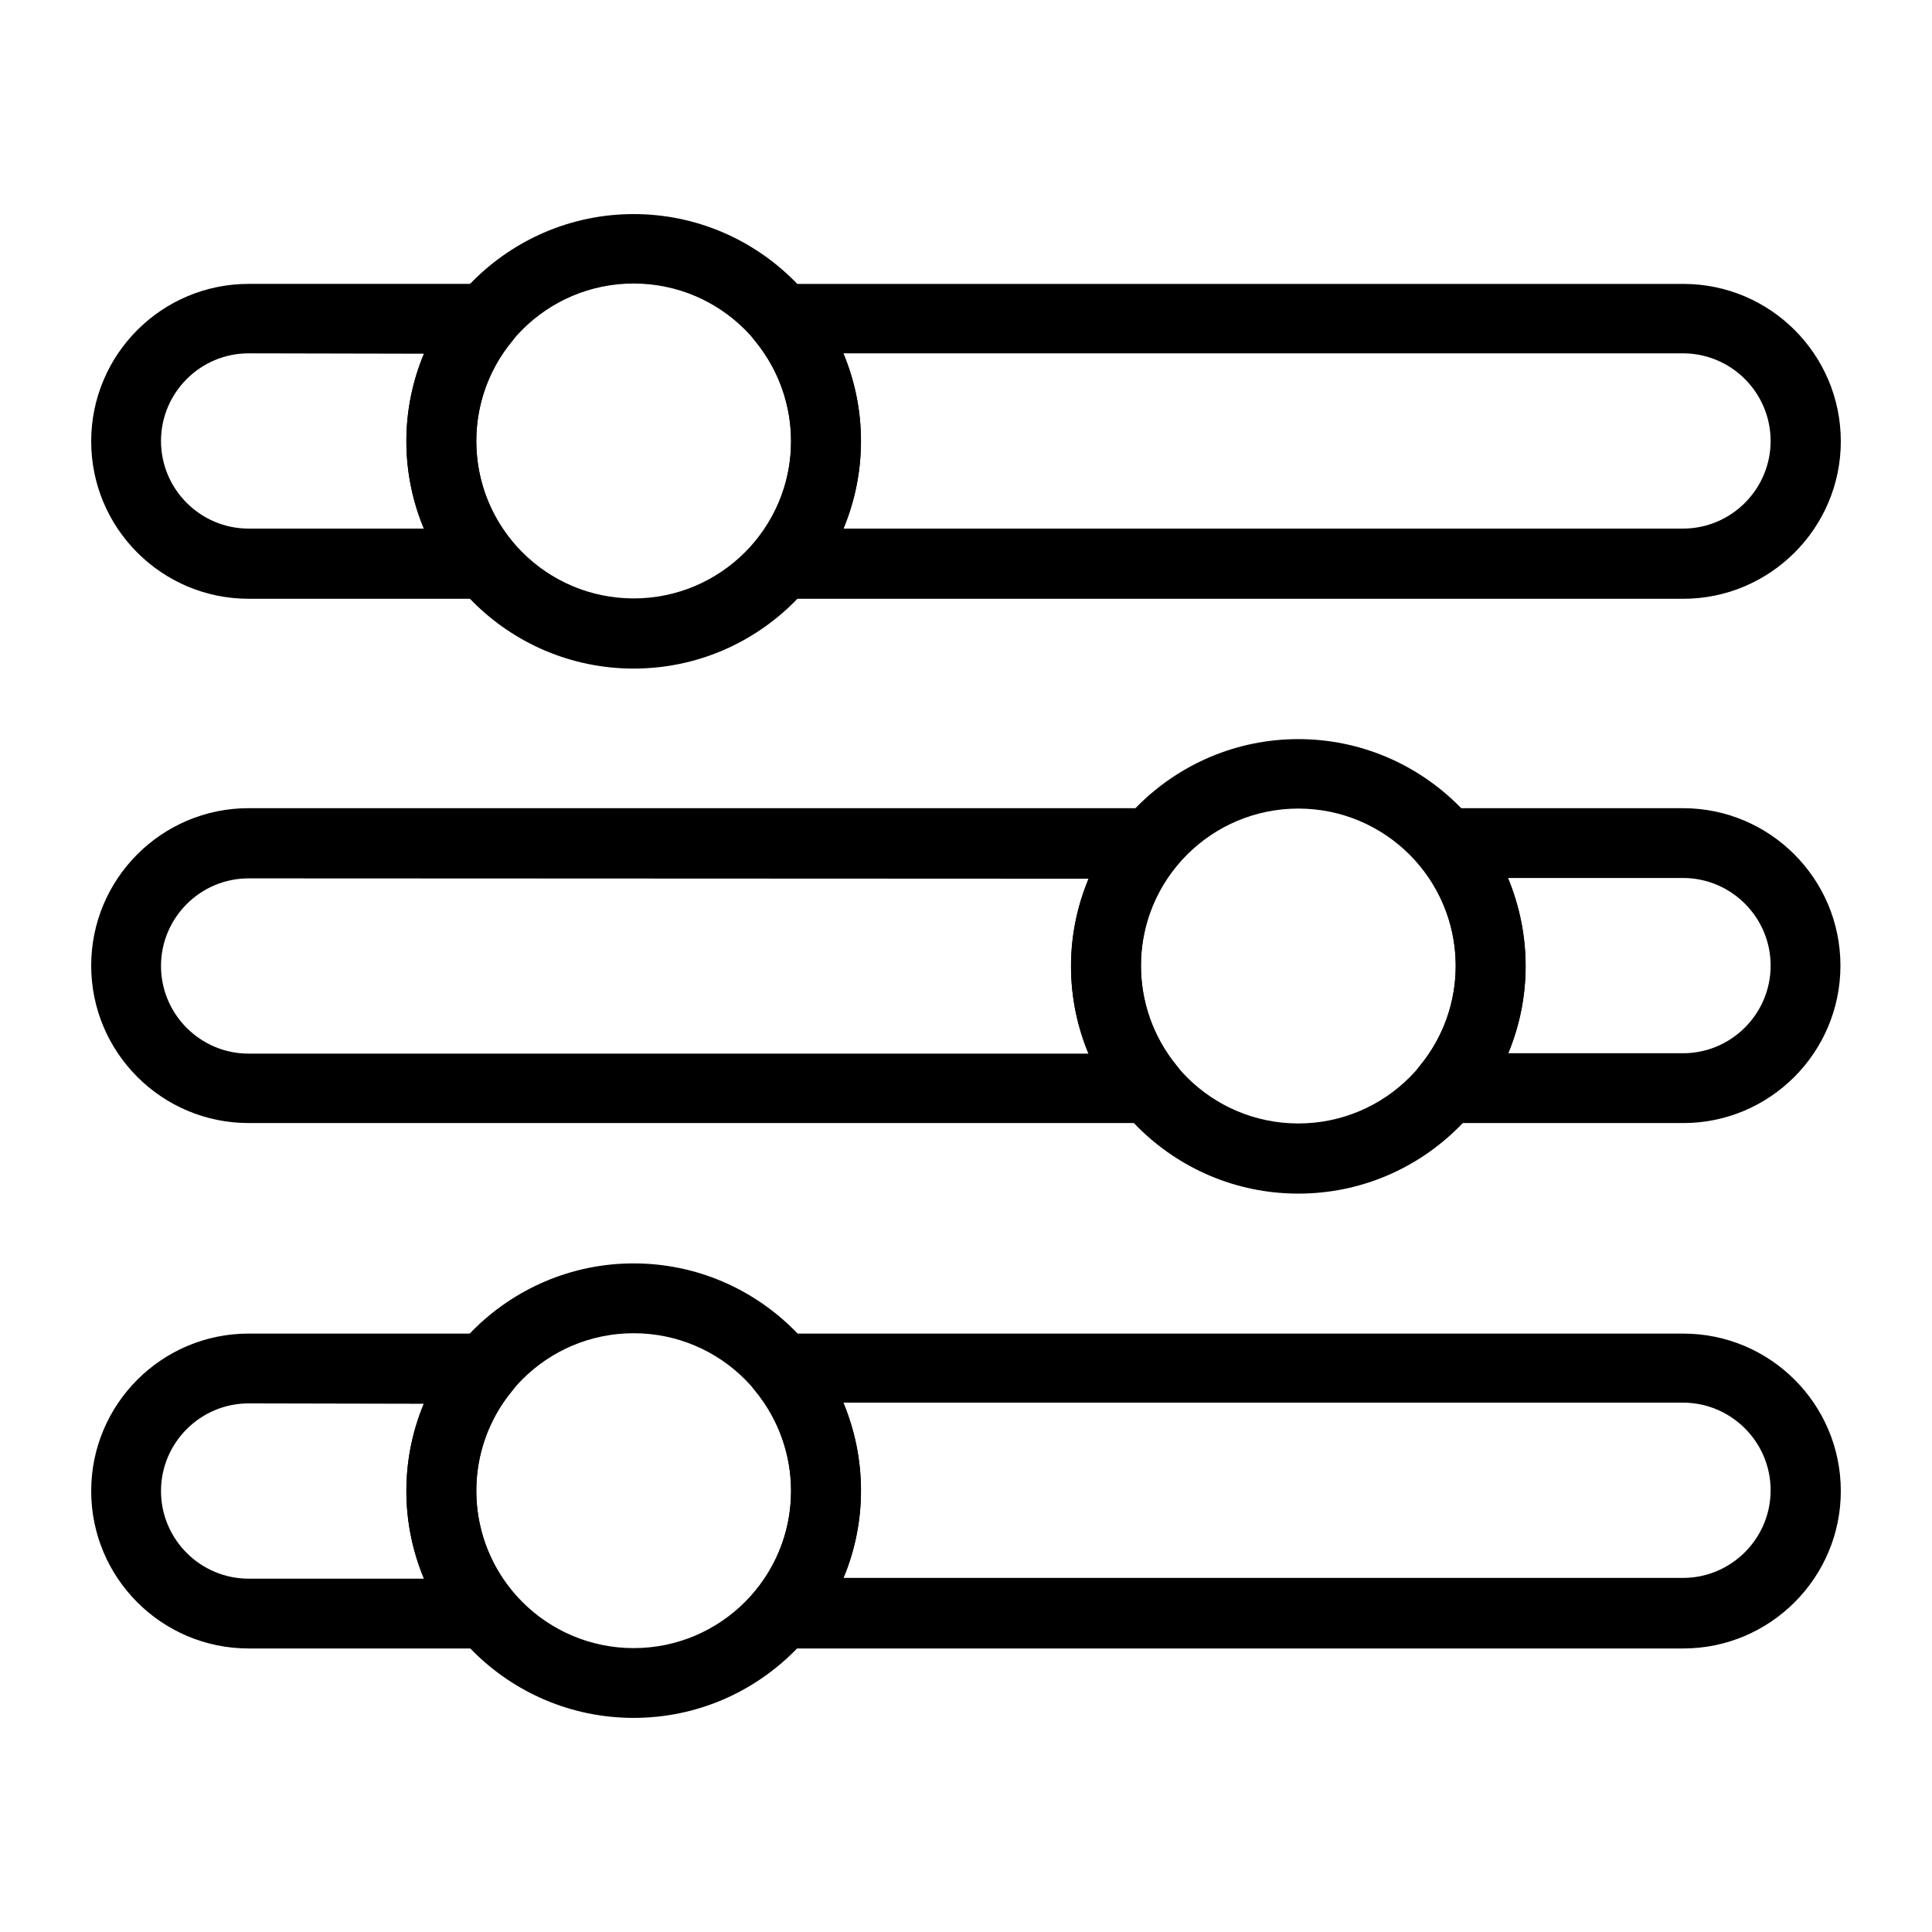 <?xml version="1.0" encoding="UTF-8"?>
<!-- Uploaded to: SVG Repo, www.svgrepo.com, Generator: SVG Repo Mixer Tools -->
<svg fill="#000000" width="800px" height="800px" version="1.1" viewBox="144 144 512 512" xmlns="http://www.w3.org/2000/svg">
 <g>
  <path d="m272.57 580.86h-62.68c-23.027 0-41.723-18.695-41.723-41.723 0-23.027 18.695-41.723 41.723-41.723h62.68c7.773 0 12.102 9.152 7.184 15.152-12.695 15.352-12.695 37.688 0 53.137 2.262 2.754 2.754 6.594 1.277 9.84-1.574 3.051-4.82 5.316-8.461 5.316zm-62.68-64.945c-12.793 0-23.223 10.43-23.223 23.223s10.43 23.223 23.223 23.223h46.445c-6.004-14.367-6.394-30.996 0-46.348z"/>
  <path d="m590.11 580.86h-238.82c-7.773 0-12.102-9.152-7.184-15.152 12.695-15.352 12.695-37.688 0-53.137-5.019-6.004-0.688-15.152 7.184-15.152h238.82c23.027 0 41.723 18.695 41.723 41.723 0 23.023-18.793 41.719-41.719 41.719zm-222.58-18.695h222.48c12.793 0 23.223-10.43 23.223-23.223 0-12.793-10.43-23.223-23.223-23.223h-222.48c6 14.465 6.394 31.191 0 46.445z"/>
  <path d="m311.93 599.26c-33.258 0-60.223-27.059-60.223-60.223 0-33.16 27.059-60.223 60.223-60.223 33.16 0 60.223 27.059 60.223 60.223 0 33.164-26.961 60.223-60.223 60.223zm0-101.94c-23.027 0-41.723 18.695-41.723 41.723 0 23.027 18.695 41.723 41.723 41.723 23.027 0 41.723-18.695 41.723-41.723 0-23.027-18.695-41.723-41.723-41.723z"/>
  <path d="m590.11 441.62h-62.68c-7.773 0-12.102-9.152-7.184-15.152 12.695-15.352 12.695-37.688 0-53.137-2.262-2.754-2.754-6.594-1.277-9.84 1.574-3.246 4.82-5.312 8.363-5.312h62.68c23.027 0 41.723 18.695 41.723 41.723-0.004 23.023-18.699 41.719-41.625 41.719zm-46.445-18.5h46.348c12.793 0 23.223-10.43 23.223-23.223 0-12.793-10.43-23.223-23.223-23.223h-46.348c6 14.566 6.394 31.098 0 46.445z"/>
  <path d="m448.71 441.62h-238.82c-23.027 0-41.723-18.695-41.723-41.723 0-23.027 18.695-41.723 41.723-41.723h238.82c7.773 0 12.102 9.152 7.184 15.152-12.695 15.352-12.695 37.688 0 53.137 2.262 2.754 2.754 6.594 1.277 9.84-1.574 3.348-4.82 5.316-8.461 5.316zm-238.82-64.844c-12.793 0-23.223 10.43-23.223 23.223s10.43 23.223 23.223 23.223h222.58c-6.004-14.367-6.394-30.996 0-46.348z"/>
  <path d="m488.07 460.32c-33.258 0-60.223-27.059-60.223-60.223 0-33.16 27.059-60.223 60.223-60.223 33.16 0 60.223 27.059 60.223 60.223s-26.965 60.223-60.223 60.223zm0-102.04c-23.027 0-41.723 18.695-41.723 41.723s18.695 41.723 41.723 41.723 41.723-18.695 41.723-41.723-18.695-41.723-41.723-41.723z"/>
  <path d="m272.57 302.68h-62.68c-23.027 0-41.723-18.695-41.723-41.723 0-23.027 18.695-41.723 41.723-41.723h62.68c7.773 0 12.102 9.152 7.184 15.152-12.695 15.352-12.695 37.688 0 53.137 2.262 2.754 2.754 6.594 1.277 9.84-1.574 3.152-4.82 5.316-8.461 5.316zm-62.68-65.043c-12.793 0-23.223 10.43-23.223 23.223s10.43 23.223 23.223 23.223h46.445c-6.004-14.367-6.394-30.996 0-46.348z"/>
  <path d="m590.11 302.68h-238.82c-7.773 0-12.102-9.152-7.184-15.152 12.695-15.352 12.695-37.688 0-53.137-5.019-6.004-0.688-15.152 7.184-15.152h238.82c23.027 0 41.723 18.695 41.723 41.723 0 23.023-18.793 41.719-41.719 41.719zm-222.58-18.598h222.48c12.793 0 23.223-10.43 23.223-23.223-0.004-12.789-10.434-23.223-23.227-23.223h-222.48c6 14.367 6.394 30.996 0 46.445z"/>
  <path d="m311.93 321.18c-33.258 0-60.223-27.059-60.223-60.223 0-33.16 27.059-60.223 60.223-60.223 33.16 0 60.223 27.059 60.223 60.223 0 33.164-26.961 60.223-60.223 60.223zm0-102.04c-23.027 0-41.723 18.695-41.723 41.723 0 23.027 18.695 41.723 41.723 41.723 23.027 0 41.723-18.695 41.723-41.723 0-23.027-18.695-41.723-41.723-41.723z"/>
 </g>
</svg>